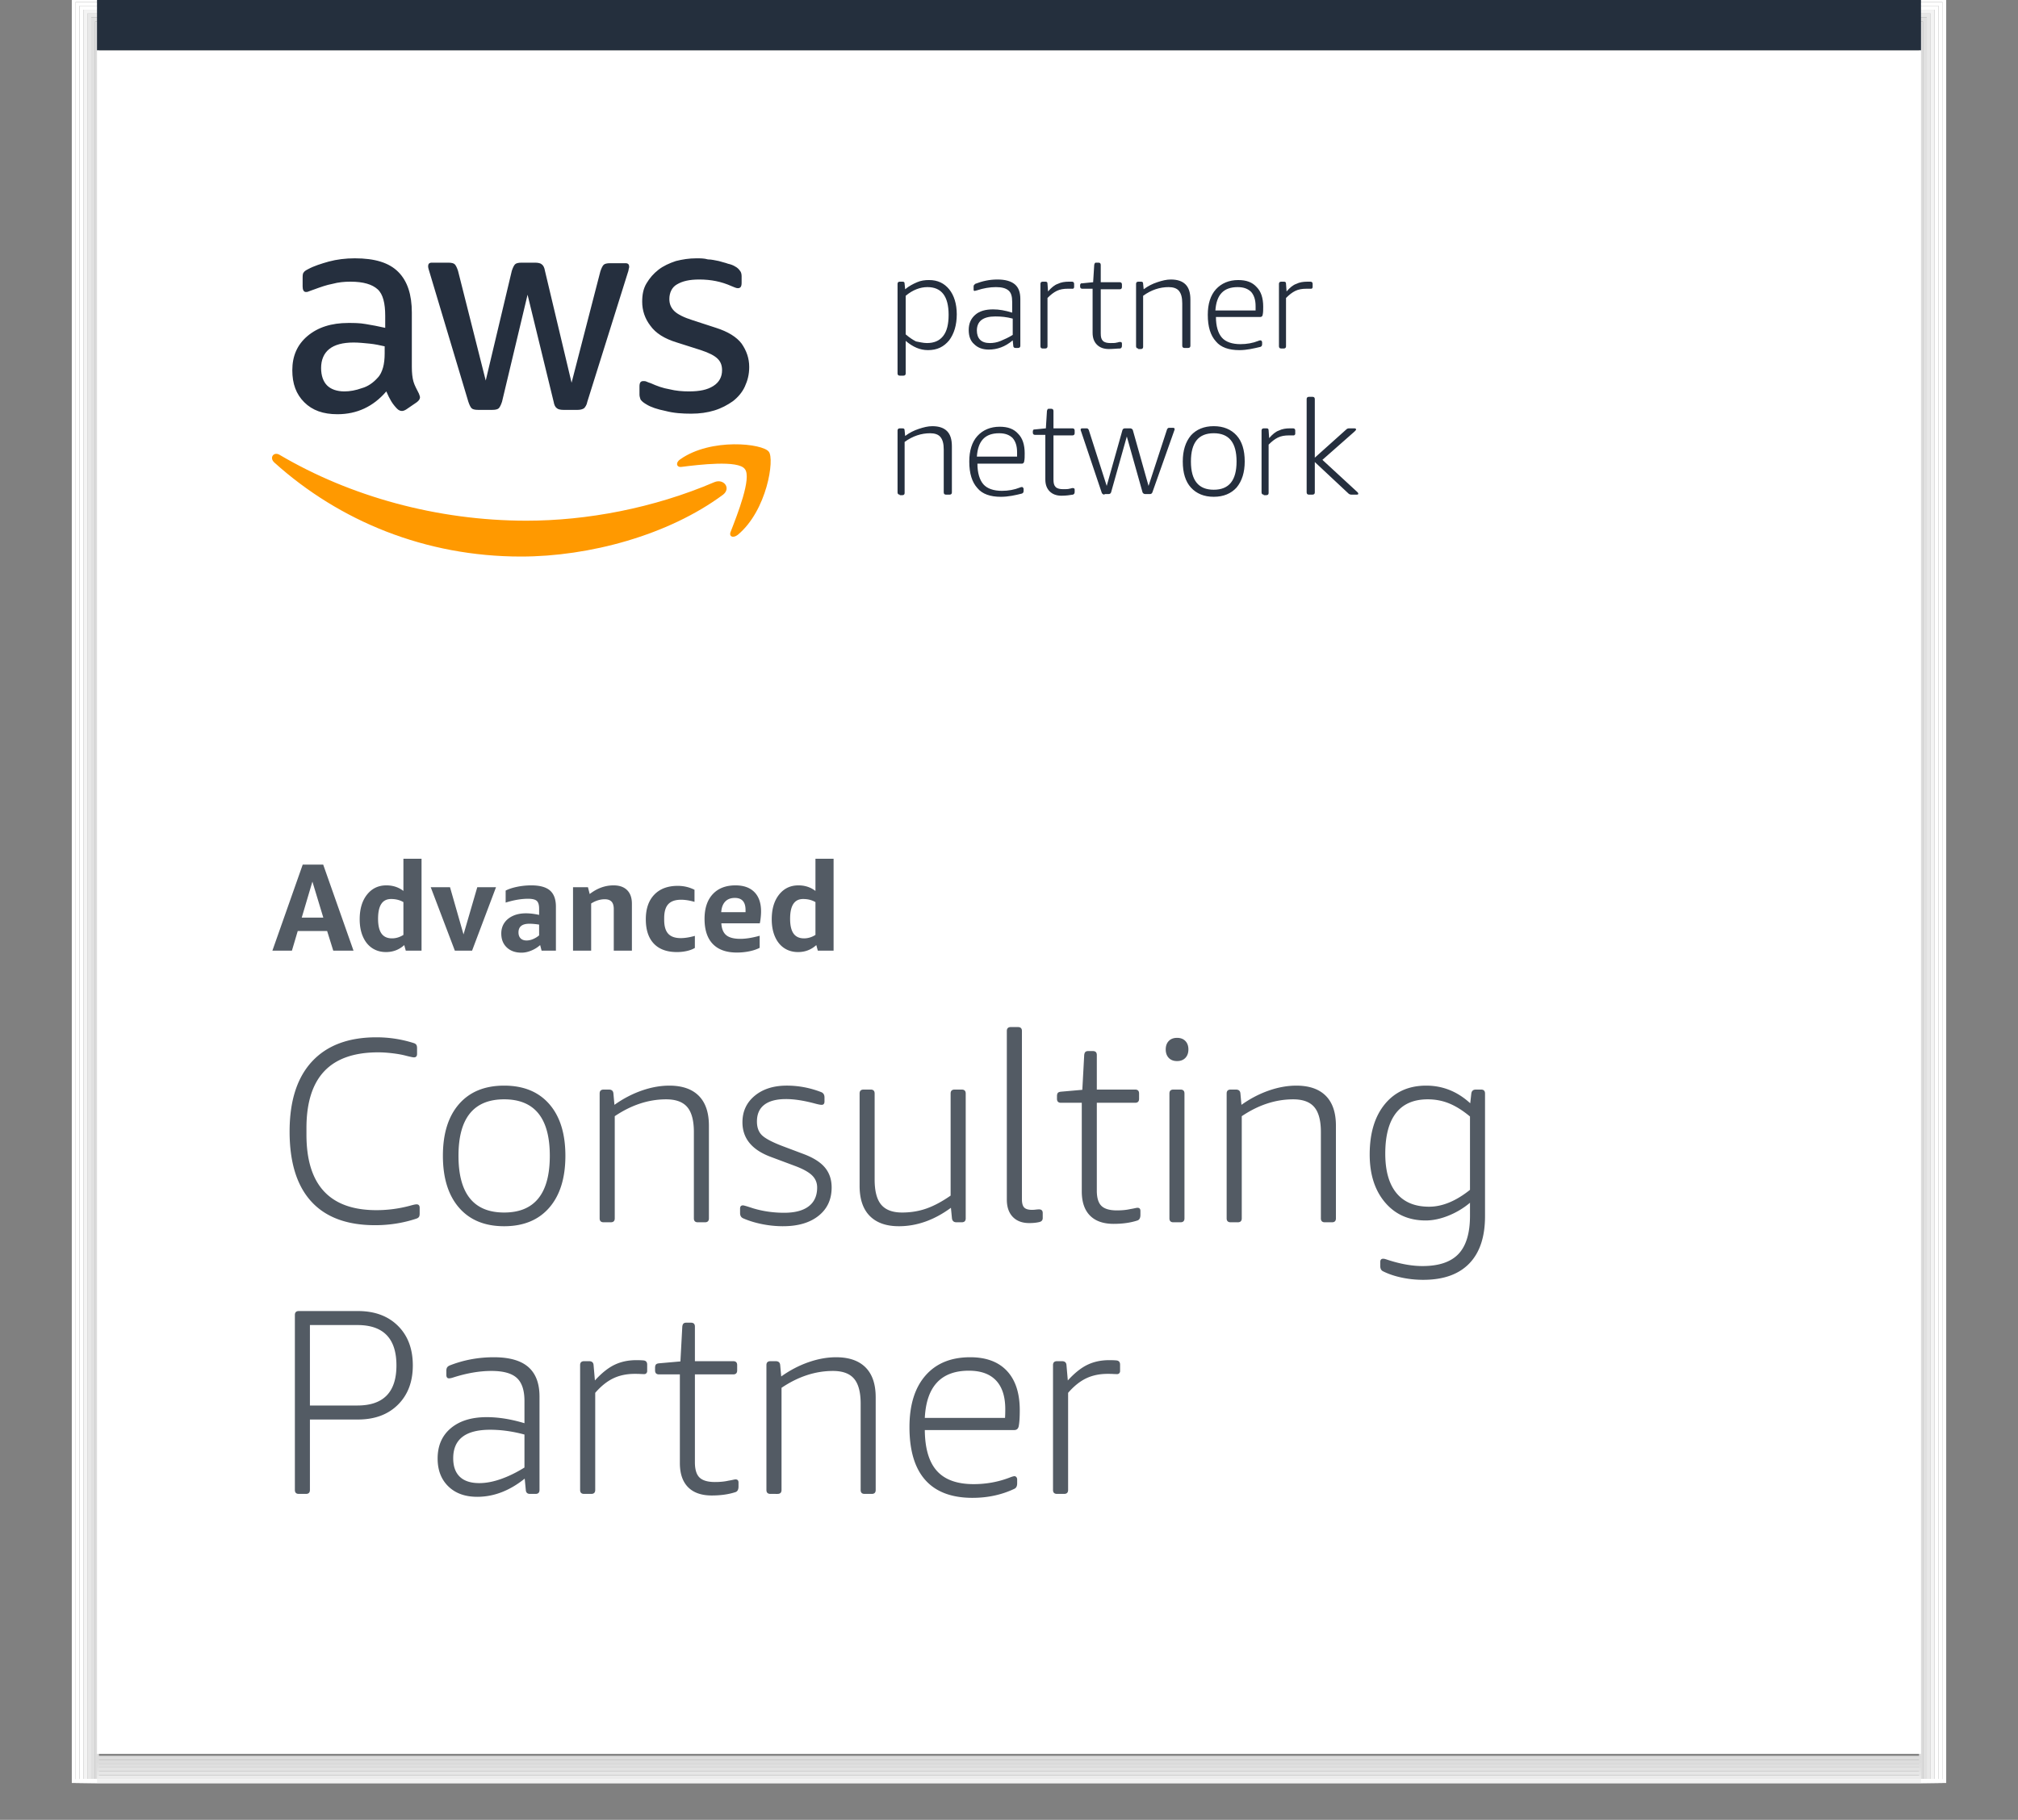 <svg height="586.25" viewBox="0 0 650 586.25" width="650" xmlns="http://www.w3.org/2000/svg"><rect x="0" y="0" width="650" height="586.25" fill="#808080" stroke="none"/><clipPath id="a"><path d="M700 2240h2800v2450H700z"/></clipPath><g fill="none" stroke-miterlimit="10" stroke-width="1.25"><path d="M31.25 573.75h587.5V7.5H31.25z" stroke="#dcdcdc"/><path d="M30 573.75h590V6.25H30z" stroke="#e0e0e0"/><path d="M28.75 573.75h592.5V5H28.75z" stroke="#e8e8e8"/><path d="M27.5 573.75h595v-570h-595z" stroke="#f4f4f4"/><g stroke="#fff"><path d="M26.25 573.75h597.5V2.5H26.25z"/><path d="M25 573.75h600V1.25H25z"/><path d="M23.75 573.75h602.5V0H23.75z"/></g><path d="M31.25 566.25h587.5" stroke="#dcdcdc"/><path d="M31.25 567.5h587.5" stroke="#ddd"/><path d="M31.25 568.75h587.5" stroke="#dfdfdf"/><path d="M31.25 570h587.5" stroke="#e2e2e2"/><path d="M31.25 571.25h587.5" stroke="#e6e6e6"/><path d="M31.25 572.5h587.5" stroke="#ebebeb"/><path d="M31.25 573.75h587.5" stroke="#f1f1f1"/></g><path d="M31.25 16.25h587.5V0H31.25z" fill="#242f3d"/><path d="M31.25 565h587.5V16.25H31.25z" fill="#fff"/><g clip-path="url(#a)" transform="matrix(.125 0 0 -.125 0 586.25)"><g fill="#252f3e"><path d="M1666 3647.7c11.2-7 28-12.6 49-16.8 21-5.6 43.4-7 65.8-7s42 2.8 60.2 8.4 33.6 14 47.6 23.8c12.6 9.8 23.8 22.4 30.8 37.8s11.2 30.8 11.2 50.4c0 22.4-7 42-19.6 60.2-12.6 16.8-35 30.8-65.8 40.6l-60.2 19.6c-22.4 7-39.2 15.4-47.6 23.8s-12.6 18.2-12.6 30.8c0 16.8 7 30.8 19.6 37.8 14 8.4 32.2 12.6 57.4 12.6 30.8 0 57.4-5.6 82.6-16.8 7-2.8 12.6-5.6 16.8-5.6 7 0 9.8 4.2 9.8 14v16.8c0 5.6-1.4 11.2-4.2 14-2.8 4.2-7 8.4-12.6 11.2-4.2 2.8-11.2 5.6-18.2 7-7 2.8-15.4 4.2-23.8 7-8.4 1.4-18.2 4.2-28 4.2-9.8 2.8-19.6 2.8-29.4 2.8-19.6 0-36.4-2.8-53.2-7-16.8-5.6-32.2-12.6-44.8-22.4s-22.4-21-30.8-35-11.2-29.4-11.2-47.6c0-22.4 7-43.4 21-61.6 14-19.6 36.4-33.6 68.6-43.4l61.6-19.6c21-7 35-14 43.4-22.4s11.2-18.2 11.2-29.4c0-16.8-7-30.8-22.4-40.6s-35-14-63-14c-16.8 0-33.6 1.4-50.4 5.6-16.8 2.8-32.2 8.4-47.6 15.4-4.2 1.4-8.4 2.8-11.2 4.2s-5.6 1.4-8.4 1.4c-7 0-9.8-4.2-9.8-14v-21c0-4.2 1.4-8.4 2.8-12.6 4.2-5.6 8.4-8.4 15.4-12.6m-723.801 207.2c-15.398 2.8-30.801 2.8-44.801 2.8-43.398 0-78.398-11.2-105-33.6-26.597-22.4-39.199-51.8-39.199-88.2 0-35 9.801-61.6 30.801-82.6s49-30.8 85.398-30.8c50.403 0 92.403 19.6 126 58.8 4.204-9.8 8.402-18.2 12.602-25.2s9.8-14 15.4-19.6c4.2-4.2 8.4-5.6 12.6-5.6 2.8 0 7 1.4 11.2 4.2l26.6 18.2c5.6 4.2 8.4 8.4 8.4 12.6 0 2.8-1.4 5.6-2.8 9.8-5.6 11.2-11.2 21-14 30.8s-4.2 22.4-4.2 37.8v140c0 46.2-11.2 81.2-35 105s-60.2 35-112.001 35c-23.801 0-46.199-2.8-67.199-8.4-19.602-5.6-37.801-11.2-53.199-19.6-5.602-2.8-9.801-5.6-11.199-8.4-2.801-2.8-2.801-8.4-2.801-15.4v-21c0-8.4 2.801-14 8.398-14 1.403 0 4.199 0 7 1.4s8.403 2.8 15.403 5.6c15.398 5.6 30.796 11.2 46.199 14 15.398 4.2 30.801 5.6 46.199 5.6 33.602 0 56-7 70-19.6s19.602-36.4 19.602-68.6v-30.8c-18.204 4.2-33.602 7-50.403 9.8zm49-75.6c0-14-1.398-26.6-4.199-36.4s-7-19.6-14-26.6c-11.199-12.6-25.199-22.4-40.602-26.6-15.398-5.6-30.796-8.4-44.796-8.4-19.602 0-35 5.6-44.801 15.4s-15.403 25.2-15.403 44.8c0 21 7 37.8 21 49s35 16.8 63 16.8c12.602 0 26.602-1.4 40.602-2.8s26.602-4.2 39.199-7zm215.601-124.6c2.8-8.4 5.6-14 8.4-16.8s8.4-4.2 16.8-4.2h36.4c8.4 0 14 1.4 16.8 4.2s5.6 8.4 8.4 16.8l65.8 275.8 67.2-275.8c1.4-8.4 4.2-14 8.4-16.8 2.8-2.8 9.8-4.2 16.8-4.2h36.4c7 0 12.6 1.4 16.8 4.2 2.8 2.8 7 8.4 8.4 16.8l103.6 330.4c1.4 4.2 2.8 8.4 2.8 9.8 0 2.8 1.4 4.2 1.4 7 0 7-2.8 9.8-9.8 9.8h-39.2c-8.4 0-14-1.4-16.8-4.2s-5.6-8.4-8.4-16.8l-74.2-287-68.6 288.4c-1.4 8.4-4.2 14-8.4 16.8-2.8 2.8-9.8 4.2-16.8 4.2h-35c-8.4 0-14-1.4-16.8-4.2s-5.6-8.4-8.4-16.8l-67.2-282.8-71.4 282.8c-2.8 8.4-5.6 14-8.4 16.8s-8.4 4.2-16.8 4.2h-42c-7 0-9.8-2.8-9.8-9.8 0-2.8 1.4-8.4 4.2-16.8z"/></g><path d="M1841 3447.5c-156.8-67.2-329-99.4-484.4-99.4-231 0-454.998 63-635.6 169.4-15.398 9.8-28-7-14-19.6 168-151.2 389.2-242.2 635.6-242.2 175 0 379.4 54.6 520.8 159.6 21 16.8 1.4 42-22.4 32.2" fill="#f90"/><path d="M1752.8 3506.3c-12.6-8.4-9.8-21 2.8-19.6 44.8 5.6 147 18.2 163.8-5.6 18.2-22.4-19.6-117.6-36.4-161-5.6-12.6 5.6-18.2 18.2-8.4 75.6 63 95.2 196 79.8 214.2-15.4 21-148.4 36.4-228.2-19.6" fill="#f90"/><g fill="#252f3e"><path d="M2318.4 3721.9c-2.8 0-5.6 1.4-5.6 5.6v231c0 2.8 1.4 5.6 5.6 5.6h7c4.2 0 5.6-1.4 5.6-5.6l1.4-14c9.8 8.4 21 14 30.8 18.2s19.6 5.6 30.8 5.6c22.4 0 39.2-8.4 51.8-23.8s19.6-37.8 19.6-64.4c0-28-7-50.4-19.6-67.2-14-16.8-30.8-25.2-54.6-25.2-21 0-39.2 8.4-57.4 23.8v-84c0-2.8-1.4-5.6-5.6-5.6zm70 84c18.2 0 32.2 5.6 42 18.2s14 30.8 14 54.6c0 47.6-18.2 71.4-54.6 71.4-18.2 0-37.8-7-56-22.4v-99.4c9.8-8.4 18.2-14 26.6-18.2 8.4-1.4 18.2-4.2 28-4.2m159.6-16.8c-15.4 0-28 4.2-37.8 14-9.8 8.4-14 21-14 36.4 0 16.8 5.6 29.4 16.8 39.2s26.6 14 46.2 14c15.4 0 30.8-2.8 49-8.4v28c0 14-2.8 23.8-9.8 29.4s-16.8 8.4-32.2 8.4-32.2-2.8-49-8.4c-1.4 0-4.2-1.4-5.6-1.4-2.8 0-2.8 1.4-2.8 4.2v7c0 1.4 0 2.8 1.4 4.2l2.8 2.8c18.2 7 36.4 11.2 57.4 11.2 19.6 0 35-4.2 44.8-12.6s14-21 14-37.8v-120.4c0-2.8-1.4-5.6-5.6-5.6h-7c-2.8 0-5.6 1.4-5.6 5.6l-1.4 14c-19.6-16.8-40.6-23.8-61.6-23.8zm2.8 16.8c8.4 0 18.2 1.4 28 5.6s19.6 8.4 30.8 15.4v42c-15.4 4.2-29.4 5.6-44.8 5.6-32.2 0-47.6-12.6-47.6-36.4 0-9.8 2.8-18.2 8.4-23.8s14-8.4 25.2-8.4m135.8-14c-2.8 0-5.6 1.4-5.6 5.6v161c0 2.8 1.4 5.6 5.6 5.6h7c4.2 0 5.6-1.4 5.6-5.6l1.4-19.6c8.4 9.8 16.8 16.8 25.2 19.6 8.4 4.2 18.2 5.6 28 5.6h8.4c2.8 0 5.6-1.4 5.6-5.6v-8.4c0-1.4 0-1.4-1.4-2.8 0-1.4-1.4-1.4-2.8-1.4H2751c-9.8 0-19.6-1.4-28-5.6s-15.4-9.8-23.8-18.2v-124.6c0-2.8-1.4-5.6-5.6-5.6zm170.8-1.4c-14 0-23.8 4.2-30.8 11.2s-11.2 16.8-11.2 30.8v113.4h-26.6c-2.8 0-5.6 1.4-5.6 5.6v2.8c0 1.4 0 2.8 1.4 4.2 0 1.4 1.4 1.4 4.2 1.4l28 2.8 2.8 44.8c0 1.4 1.4 2.8 1.4 4.2 1.4 1.4 1.4 1.4 4.2 1.4h5.6c2.8 0 5.6-1.4 5.6-5.6v-44.8h49c2.8 0 5.6-1.4 5.6-5.6v-7c0-2.8-1.4-5.6-5.6-5.6h-49v-113.4c0-9.8 1.4-15.4 5.6-19.6s11.2-5.6 19.6-5.6c7 0 12.6 0 16.8 1.4 2.8 0 4.2 1.4 5.6 1.4h2.8c2.8 0 4.2-1.4 4.2-4.2v-5.6c0-4.2-1.4-5.6-4.2-7-8.4 0-18.2-1.4-29.4-1.4m75.6 1.4c-2.8 0-5.6 1.4-5.6 5.6v161c0 2.8 1.4 5.6 5.6 5.6h7c4.2 0 5.6-1.4 5.6-5.6l1.4-14c11.2 8.4 22.4 14 35 18.2s23.8 7 35 7c16.8 0 29.4-4.2 37.8-12.6s12.6-21 12.6-39.2v-119c0-2.8-1.4-5.6-5.6-5.6h-9.8c-2.8 0-5.6 1.4-5.6 5.6v109.2c0 15.4-2.8 25.2-8.4 32.2s-15.4 9.8-26.6 9.8c-22.4 0-44.8-7-65.8-22.4v-131.6c0-2.8-1.4-5.6-5.6-5.6h-7m260.4-2.8c-26.6 0-47.6 7-60.2 22.4-14 15.4-21 37.8-21 68.6 0 28 7 50.4 21 65.8s33.6 23.8 57.4 23.8c21 0 36.4-5.6 47.6-18.2 11.2-11.2 16.8-28 16.8-50.4 0-8.4 0-15.4-1.4-21 0-2.8-2.8-5.6-5.6-5.6h-114.8c0-23.8 5.6-42 15.4-53.2s26.6-16.8 47.6-16.8c16.8 0 32.2 2.8 46.2 8.4 2.8 1.4 5.6 1.4 5.6 1.4 1.4 0 1.4 0 2.8-1.4 0-1.4 1.4-1.4 1.4-2.8v-5.6c0-4.2-1.4-5.6-4.2-7-18.2-4.2-35-8.4-54.6-8.4zm42 102.2v11.2c0 16.8-4.2 28-11.2 36.4-8.4 8.4-19.6 12.6-35 12.6-36.4 0-54.6-19.6-57.4-60.2zm65.8-98c-2.8 0-5.6 1.4-5.6 5.6v161c0 2.8 1.4 5.6 5.6 5.6h7c4.2 0 5.6-1.4 5.6-5.6l1.4-19.6c8.4 9.8 16.8 16.8 25.2 19.6 8.4 4.2 18.2 5.6 28 5.6h8.4c2.8 0 5.6-1.4 5.6-5.6v-8.4c0-1.4 0-1.4-1.4-2.8 0-1.4-1.4-1.4-2.8-1.4h-12.6c-9.8 0-19.6-1.4-28-5.6s-15.4-9.8-23.8-18.2v-124.6c0-2.8-1.4-5.6-5.6-5.6zm-982.8-376.6c-2.8 0-5.6 1.4-5.6 5.6v159.6c0 2.8 1.4 5.6 5.6 5.6h7c4.2 0 5.6-1.4 5.6-5.6l1.4-14c11.2 8.4 22.4 14 35 18.2s23.8 7 35 7c16.8 0 29.4-4.2 37.8-12.6s12.6-21 12.6-39.2v-119c0-2.8-1.4-5.6-5.6-5.6h-9.8c-2.8 0-5.6 1.4-5.6 5.6v110.6c0 15.4-2.8 25.2-8.4 32.2s-15.4 9.8-26.6 9.8c-22.4 0-44.8-7-65.8-22.4v-131.6c0-2.8-1.4-5.6-5.6-5.6h-7m260.4-4.2c-26.6 0-47.6 7-60.2 22.4-14 15.4-21 37.8-21 68.6 0 28 7 50.4 21 65.8s33.6 23.8 57.4 23.8c21 0 36.4-5.6 47.6-18.2 11.2-11.2 16.8-28 16.8-50.4 0-8.4 0-15.4-1.4-21 0-2.8-2.8-5.6-5.6-5.6h-114.8c0-23.8 5.6-42 15.4-53.2s26.6-16.8 47.6-16.8c16.8 0 32.2 2.8 46.2 8.4 2.8 1.4 5.6 1.4 5.6 1.4 1.4 0 1.4 0 2.8-1.4 0-1.4 1.4-1.4 1.4-2.8v-5.6c0-4.2-1.4-5.6-4.2-7-16.8-4.2-35-8.4-54.6-8.4zm42 103.6v11.2c0 16.8-4.2 28-11.2 36.4-8.4 8.4-19.6 12.6-35 12.6-36.4 0-54.6-19.6-57.4-60.2zm114.8-100.8c-14 0-23.8 4.2-30.8 11.2s-11.2 16.8-11.2 30.8v114.8H2667c-2.8 0-5.6 1.4-5.6 5.6v2.8c0 1.4 0 2.8 1.4 4.2 0 1.4 1.4 1.4 4.2 1.4l28 2.8 2.8 44.8c0 1.4 1.4 2.8 1.4 4.2 1.4 1.4 1.4 1.4 4.2 1.4h5.6c2.8 0 5.6-1.4 5.6-5.6v-44.8h49c2.8 0 5.6-1.4 5.6-5.6v-7c0-2.8-1.4-5.6-5.6-5.6h-49v-113.4c0-9.8 1.4-15.4 5.6-19.6s11.2-5.6 19.6-5.6c7 0 12.6 0 16.8 1.4 2.8 0 4.2 1.4 5.6 1.4h2.8c2.8 0 4.2-1.4 4.2-4.2v-5.6c0-4.2-1.4-5.6-4.2-7-8.4-1.4-18.2-2.8-29.4-2.8m110.6 2.8c-2.8 0-5.6 1.4-7 4.2l-53.2 158.2c-1.4 2.8-1.4 4.2-1.4 5.6s1.4 2.8 4.2 2.8h11.2c2.8 0 4.2-1.4 5.6-4.2l46.2-144.2 40.6 144.2c1.4 2.8 2.8 4.2 7 4.2h12.6c2.8 0 5.6-1.4 7-4.2l40.6-144.2 47.6 145.6c1.4 2.8 2.8 4.2 5.6 4.2h9.8c2.8 0 4.2-1.4 4.2-2.8s0-2.8-1.4-5.6l-56-158.2c-1.4-2.8-2.8-4.2-7-4.2h-11.2c-2.8 0-5.6 1.4-7 4.2l-40.6 144.2-40.6-144.2c-1.4-2.8-2.8-4.2-7-4.2h-9.8m281.4-7c-25.2 0-44.8 8.4-58.8 23.8s-21 37.8-21 67.2c0 28 7 50.4 21 67.2 14 15.4 33.6 23.8 58.8 23.8s44.8-8.4 58.8-23.8 21-37.8 21-67.2c0-28-7-50.4-21-67.2-14-15.4-33.6-23.8-58.8-23.8zm0 18.2c39.2 0 58.8 23.8 58.8 72.8s-19.6 72.8-58.8 72.8-58.8-23.8-58.8-72.8 19.6-72.8 58.8-72.8m128.8-12.6c-2.8 0-5.6 1.4-5.6 5.6v159.6c0 2.8 1.4 5.6 5.6 5.6h7c4.2 0 5.6-1.4 5.6-5.6l1.4-19.6c8.4 9.8 16.8 16.8 25.2 19.6 8.4 4.2 18.2 5.6 28 5.6h8.4c2.8 0 5.6-1.4 5.6-5.6v-8.4c0-1.4 0-1.4-1.4-2.8s-1.4-1.4-2.8-1.4h-12.6c-9.8 0-19.6-1.4-28-5.6s-15.4-9.8-23.8-18.2v-124.6c0-2.8-1.4-5.6-5.6-5.6h-7m116.2 1.4c-2.8 0-5.6 1.4-5.6 5.6v240.8c0 2.8 1.4 5.6 5.6 5.6h9.8c2.8 0 5.6-1.4 5.6-5.6v-151.2l81.2 72.8c2.8 2.8 5.6 2.8 8.4 2.8h12.6c2.8 0 4.2-1.4 4.2-2.8s-1.4-2.8-4.2-5.6l-82.6-72.8 89.6-82.6c1.4-1.4 2.8-2.8 2.8-4.2 0-2.8-1.4-2.8-4.2-2.8h-14c-2.8 0-5.6 1.4-7 2.8l-86.8 81.2v-78.4c0-2.8-1.4-5.6-5.6-5.6z"/></g></g><g fill="#535b64"><path d="M107.344 306.25l-1.973-6.329H95.9l-1.875 6.329h-6.29l9.766-27.715h6.602l9.765 27.715zm-10.156-10.645h6.953l-3.516-11.601zM130.7 306.25l-.487-1.798c-1.654 1.5-3.614 2.247-5.88 2.247-1.68 0-3.157-.42-4.433-1.259-1.276-.84-2.27-2.061-2.979-3.663s-1.064-3.482-1.064-5.645c0-3.306.788-5.953 2.363-7.938 1.576-1.987 3.653-2.979 6.23-2.979 2.11 0 3.94.599 5.489 1.796V276.64h5.84v29.61zm-4.433-3.965c1.276 0 2.5-.371 3.672-1.114v-10.566c-1.146-.664-2.467-.996-3.965-.996-1.406 0-2.457.527-3.154 1.582-.697 1.055-1.045 2.65-1.045 4.785s.368 3.722 1.103 4.757 1.866 1.552 3.389 1.552zm20.242 3.965l-7.774-20.449h6.212l4.355 15.214 4.433-15.214h6.035l-7.715 20.449zm27.941 0l-.468-1.798a9.918 9.918 0 0 1-2.872 1.778c-1.08.444-2.121.665-3.125.665-1.978 0-3.56-.56-4.745-1.68s-1.777-2.618-1.777-4.492c0-1.277.319-2.4.956-3.37.639-.97 1.556-1.734 2.754-2.294 1.199-.56 2.611-.84 4.239-.84 1.288 0 2.702.17 4.238.507v-1.992c0-1.224-.251-2.064-.752-2.519-.501-.456-1.435-.684-2.803-.684-2.187 0-4.596.41-7.226 1.23v-3.866c.976-.509 2.214-.915 3.71-1.221a22.669 22.669 0 0 1 4.551-.459c2.748 0 4.757.553 6.025 1.66 1.27 1.108 1.905 2.845 1.905 5.215v14.16zm-4.823-3.281c.663 0 1.347-.146 2.05-.44a7.722 7.722 0 0 0 1.973-1.201v-3.477c-1.172-.181-2.22-.274-3.145-.274-2.33 0-3.496.932-3.496 2.794 0 .82.229 1.459.684 1.914.456.456 1.101.684 1.934.684zm28.07 3.281v-13.399c0-1.094-.24-1.894-.723-2.402-.481-.508-1.21-.761-2.187-.761-1.47 0-2.93.455-4.375 1.367v15.195h-5.84v-20.449h4.805l.566 2.206c2.396-1.86 4.955-2.792 7.676-2.792 1.889 0 3.346.511 4.375 1.532 1.029 1.023 1.543 2.485 1.543 4.385v15.118zm26.12-.879c-.715.43-1.582.759-2.597.986-1.016.228-2.07.342-3.163.342-3.257 0-5.743-.908-7.462-2.724s-2.578-4.43-2.578-7.843c0-3.385.908-6.025 2.725-7.92 1.816-1.893 4.332-2.84 7.548-2.84 1.954 0 3.757.423 5.41 1.268v3.888c-1.575-.457-3.013-.684-4.316-.684-1.875 0-3.251.475-4.13 1.426-.88.95-1.319 2.447-1.319 4.491v.566c0 2.032.433 3.52 1.299 4.464.865.944 2.21 1.416 4.033 1.416 1.302 0 2.82-.24 4.55-.723zm8.53-7.93c.105 1.771.635 3.048 1.592 3.829s2.464 1.171 4.521 1.171c1.784 0 3.862-.332 6.232-.996v3.888c-.925.48-2.035.854-3.332 1.122-1.295.268-2.632.4-4.012.4-3.399 0-5.984-.921-7.755-2.764-1.77-1.841-2.656-4.534-2.656-8.076 0-3.411.88-6.064 2.637-7.959 1.758-1.894 4.199-2.841 7.324-2.841 2.644 0 4.677.726 6.104 2.177s2.138 3.525 2.138 6.222c0 .585-.039 1.252-.117 2.001-.078.749-.175 1.357-.293 1.826zm4.356-8.184c-1.315 0-2.35.392-3.105 1.173s-1.185 1.92-1.29 3.417h7.832v-.683c0-2.604-1.146-3.906-3.437-3.906zm26.719 16.993l-.49-1.798c-1.653 1.5-3.613 2.247-5.878 2.247-1.68 0-3.158-.42-4.434-1.259-1.276-.84-2.269-2.061-2.979-3.663s-1.063-3.482-1.063-5.645c0-3.306.787-5.953 2.362-7.938 1.577-1.987 3.653-2.979 6.232-2.979 2.108 0 3.938.599 5.487 1.796V276.64h5.84v29.61zm-4.434-3.965c1.275 0 2.5-.371 3.671-1.114v-10.566c-1.146-.664-2.467-.996-3.965-.996-1.406 0-2.457.527-3.154 1.582-.697 1.055-1.045 2.65-1.045 4.785s.368 3.722 1.104 4.757c.735 1.035 1.865 1.552 3.389 1.552M120.82 394.687c-9.062 0-15.918-2.548-20.566-7.646-4.648-5.097-6.973-12.607-6.973-22.53 0-9.856 2.409-17.379 7.227-22.567 4.818-5.189 11.732-7.784 20.742-7.784 4.128 0 8.151.625 12.07 1.875.339.117.593.29.763.517.168.23.253.597.253 1.104v1.855c0 .743-.339 1.114-1.016 1.114-.286 0-1.106-.17-2.46-.507-1.25-.34-2.725-.61-4.425-.812-1.699-.201-3.232-.302-4.599-.302-7.76 0-13.555 2.027-17.383 6.084s-5.742 10.16-5.742 18.31v2.13c0 16.21 7.513 24.316 22.539 24.316 3.685 0 7.311-.483 10.879-1.445 1.016-.288 1.692-.43 2.031-.43.677 0 1.016.371 1.016 1.114v1.855c0 .52-.085.892-.253 1.113-.17.222-.424.39-.763.508-4.245 1.419-8.691 2.129-13.34 2.129zm41.566.333c-6.237 0-11.085-1.996-14.541-5.986-3.457-3.991-5.186-9.561-5.186-16.71 0-7.135 1.729-12.685 5.186-16.65 3.456-3.965 8.304-5.948 14.541-5.948s11.084 1.983 14.54 5.948c3.458 3.965 5.187 9.515 5.187 16.65 0 7.149-1.73 12.719-5.187 16.71-3.456 3.99-8.303 5.986-14.54 5.986zm0-4.415c9.804 0 14.707-6.094 14.707-18.281 0-12.123-4.903-18.184-14.707-18.184-9.805 0-14.707 6.061-14.707 18.184 0 12.187 4.902 18.281 14.707 18.281zm32.049 3.145c-.859 0-1.289-.424-1.289-1.27v-40.215c0-.845.43-1.269 1.289-1.269h1.699c.899 0 1.381.424 1.446 1.269l.331 3.652c2.774-1.978 5.691-3.505 8.75-4.58 3.06-1.073 6.035-1.61 8.926-1.61 4.14 0 7.302 1.09 9.483 3.27 2.181 2.182 3.271 5.395 3.271 9.64v29.843c0 .846-.422 1.27-1.27 1.27h-2.304c-.846 0-1.27-.424-1.27-1.27v-27.793c0-3.685-.706-6.363-2.118-8.037-1.413-1.673-3.683-2.51-6.808-2.51-5.664 0-11.184 1.811-16.562 5.43v32.91c0 .846-.429 1.27-1.289 1.27zm57.792 1.27c-2.266 0-4.518-.225-6.758-.674-2.239-.45-4.264-1.071-6.074-1.866-.677-.286-1.015-.853-1.015-1.699v-1.445c0-.69.313-1.035.938-1.035.103 0 .37.058.8.175s1.237.371 2.422.763c3.176.962 6.523 1.445 10.039 1.445 3.45 0 6.084-.694 7.9-2.08 1.816-1.388 2.725-3.409 2.725-6.065 0-1.537-.554-2.842-1.66-3.917-1.108-1.073-2.963-2.092-5.566-3.056l-7.735-2.89c-6.068-2.266-9.102-5.977-9.102-11.134 0-3.515 1.319-6.363 3.955-8.545 2.637-2.18 6.078-3.27 10.323-3.27 3.802 0 7.512.703 11.132 2.11.678.285 1.017.858 1.017 1.718v1.269c0 .73-.307 1.093-.92 1.093-.403 0-1.112-.136-2.128-.41-3.567-.962-6.686-1.445-9.355-1.445-3.06 0-5.385.61-6.972 1.827-1.59 1.217-2.384 3.017-2.384 5.4 0 1.927.554 3.415 1.66 4.463 1.107 1.048 3.275 2.19 6.505 3.428l6.796 2.559c3.178 1.185 5.489 2.642 6.934 4.375 1.445 1.731 2.167 3.872 2.167 6.425 0 3.841-1.402 6.881-4.208 9.121s-6.618 3.36-11.435 3.36zm37.31 0c-4.077 0-7.206-1.104-9.386-3.311-2.181-2.207-3.271-5.439-3.271-9.698v-29.746c0-.845.422-1.269 1.269-1.269h2.305c.846 0 1.27.424 1.27 1.269v27.715c0 3.737.709 6.442 2.129 8.116 1.418 1.673 3.658 2.509 6.718 2.509 2.773 0 5.378-.426 7.813-1.279 2.434-.852 5.039-2.242 7.812-4.17v-32.891c0-.845.429-1.269 1.289-1.269h2.285c.86 0 1.289.424 1.289 1.269v40.215c0 .846-.429 1.27-1.289 1.27h-1.699c-.847 0-1.329-.424-1.446-1.27l-.331-3.398c-5.391 3.958-10.976 5.938-16.758 5.938zm41.99-1.016c-2.265 0-4.036-.664-5.312-1.993-1.275-1.327-1.914-3.184-1.914-5.566v-54.316c0-.847.43-1.27 1.289-1.27h2.285c.86 0 1.29.423 1.29 1.27v54.218c0 1.25.241 2.13.723 2.637.48.508 1.34.762 2.577.762a9.61 9.61 0 0 0 1.153-.079c.43-.05.78-.077 1.055-.077.793 0 1.19.396 1.19 1.191v1.601c0 .69-.363 1.12-1.093 1.29-.911.22-1.992.332-3.242.332zm27.208.253c-3.346 0-5.899-.89-7.656-2.675s-2.637-4.375-2.637-7.773v-28.555h-6.7c-.858 0-1.288-.43-1.288-1.289v-.84c0-.455.085-.798.253-1.025.17-.229.515-.368 1.035-.42l6.875-.606.607-11.21c.051-.456.175-.781.37-.978.196-.195.495-.292.899-.292h1.523c.846 0 1.27.423 1.27 1.27v11.132h12.344c.846 0 1.269.424 1.269 1.269v1.7c0 .859-.423 1.289-1.269 1.289h-12.344v28.301c0 2.317.498 3.959 1.494 4.921.996.964 2.652 1.445 4.97 1.445 1.641 0 3.086-.142 4.336-.429a26.01 26.01 0 0 0 1.494-.283c.371-.084.642-.127.811-.127.625 0 .938.338.938 1.015v1.27c0 .963-.313 1.563-.938 1.797-2.214.728-4.766 1.093-7.656 1.093zm19.207-.507c-.846 0-1.27-.424-1.27-1.27v-40.215c0-.845.424-1.269 1.27-1.269h2.305c.847 0 1.27.424 1.27 1.269v40.215c0 .846-.423 1.27-1.27 1.27zm1.192-51.934c-1.133 0-2.024-.341-2.677-1.025-.65-.684-.976-1.592-.976-2.725s.326-2.037.976-2.715c.653-.677 1.544-1.015 2.677-1.015s2.025.338 2.676 1.015.976 1.583.976 2.715-.325 2.041-.976 2.725-1.544 1.025-2.676 1.025zm17.261 51.934c-.859 0-1.289-.424-1.289-1.27v-40.215c0-.845.43-1.269 1.289-1.269h1.7c.899 0 1.38.424 1.445 1.269l.332 3.652c2.773-1.978 5.69-3.505 8.75-4.58 3.06-1.073 6.035-1.61 8.925-1.61 4.142 0 7.302 1.09 9.483 3.27 2.181 2.182 3.271 5.395 3.271 9.64v29.843c0 .846-.422 1.27-1.269 1.27h-2.305c-.846 0-1.27-.424-1.27-1.27v-27.793c0-3.685-.706-6.363-2.118-8.037-1.413-1.673-3.681-2.51-6.806-2.51-5.664 0-11.185 1.811-16.563 5.43v32.91c0 .846-.43 1.27-1.289 1.27zm62.05 18.535c-2.382 0-4.706-.24-6.973-.723-2.265-.482-4.25-1.152-5.956-2.01-.625-.275-.937-.867-.937-1.778v-1.191c0-.73.312-1.094.937-1.094.169 0 .354.025.556.077.202.053.557.163 1.064.333 4.024 1.302 7.709 1.952 11.055 1.952 5.26 0 9.124-1.302 11.593-3.906 2.466-2.604 3.701-6.713 3.701-12.324v-4.16a25.624 25.624 0 0 1-6.974 4.17c-2.551 1.021-4.986 1.533-7.304 1.533-5.443 0-9.808-1.943-13.096-5.83-3.287-3.887-4.931-9.027-4.931-15.42 0-6.862 1.63-12.275 4.893-16.24 3.26-3.965 7.697-5.948 13.31-5.948 5.325 0 10.052 1.895 14.18 5.684l.35-3.145c.118-.845.6-1.269 1.447-1.269h1.699c.846 0 1.27.424 1.27 1.269v39.531c0 6.68-1.7 11.765-5.099 15.255-3.397 3.489-8.326 5.234-14.785 5.234zm1.875-23.555c4.245 0 8.634-1.81 13.165-5.429v-23.633c-2.319-1.927-4.555-3.33-6.71-4.21s-4.45-1.318-6.884-1.318c-4.531 0-7.947 1.475-10.245 4.425-2.297 2.949-3.447 7.308-3.447 13.075 0 5.561 1.205 9.799 3.614 12.715 2.408 2.917 5.91 4.375 10.507 4.375M96.25 481.25c-.846 0-1.27-.423-1.27-1.27v-56.366c0-.847.424-1.27 1.27-1.27h19.043c5.39 0 9.684 1.585 12.88 4.756 3.197 3.17 4.796 7.425 4.796 12.764 0 5.26-1.599 9.479-4.795 12.656-3.197 3.176-7.49 4.765-12.881 4.765H99.824v22.695c0 .847-.423 1.27-1.27 1.27zm18.867-28.476c8.385 0 12.578-4.304 12.578-12.91 0-8.673-4.192-13.009-12.578-13.009H99.824v25.919zm38.598 29.413c-3.906 0-7.009-1.12-9.306-3.359-2.299-2.24-3.448-5.228-3.448-8.965 0-4.14 1.416-7.399 4.249-9.776 2.831-2.376 6.689-3.563 11.571-3.563 3.79 0 7.839.65 12.149 1.952v-7.149c0-3.45-.82-5.927-2.461-7.43-1.64-1.505-4.361-2.257-8.164-2.257-3.854 0-7.987.71-12.402 2.13-.522.169-.95.254-1.29.254-.56 0-.84-.372-.84-1.114v-1.348c0-.455.086-.81.255-1.065.168-.253.45-.465.84-.633 4.478-1.759 9.212-2.638 14.2-2.638 4.986 0 8.683 1.049 11.093 3.145 2.408 2.096 3.613 5.268 3.613 9.511v30.098c0 .847-.424 1.27-1.269 1.27h-1.798c-.846 0-1.296-.423-1.347-1.27l-.351-3.652c-4.87 3.906-9.969 5.86-15.294 5.86zm.684-4.414c2.149 0 4.47-.439 6.962-1.318 2.494-.879 5.017-2.113 7.569-3.701v-10.625c-3.803-1.029-7.487-1.543-11.055-1.543-7.929 0-11.894 3.06-11.894 9.18 0 2.617.709 4.606 2.129 5.966 1.419 1.361 3.515 2.041 6.289 2.041zm33.746 3.477c-.859 0-1.289-.423-1.289-1.27v-40.215c0-.845.43-1.269 1.289-1.269h1.603c.91 0 1.392.424 1.445 1.269l.43 4.942c2.16-2.383 4.273-4.068 6.337-5.058s4.397-1.485 7.003-1.485c.91 0 1.652.026 2.226.078.846.053 1.269.508 1.269 1.367v2.11a.97.97 0 0 1-.254.645c-.169.195-.398.292-.684.292-.455 0-.881-.014-1.279-.039-.397-.026-.994-.04-1.787-.04-2.604 0-4.911.483-6.924 1.447-2.011.962-3.949 2.518-5.81 4.667v31.29c0 .846-.43 1.269-1.289 1.269zm41.135.508c-3.346 0-5.899-.892-7.656-2.676-1.758-1.784-2.638-4.375-2.638-7.773v-28.555h-6.698c-.86 0-1.29-.43-1.29-1.289v-.84c0-.455.085-.797.255-1.025.17-.229.513-.367 1.035-.42l6.875-.606.605-11.21c.052-.456.176-.781.37-.978.197-.195.496-.292.9-.292h1.523c.847 0 1.269.424 1.269 1.27v11.132h12.344c.846 0 1.27.424 1.27 1.269v1.7c0 .859-.424 1.289-1.27 1.289H223.83v28.3c0 2.319.499 3.96 1.495 4.923.996.963 2.653 1.445 4.97 1.445 1.641 0 3.086-.143 4.336-.43a26.776 26.776 0 0 0 1.494-.283c.371-.085.641-.127.811-.127.625 0 .938.338.938 1.016v1.27c0 .963-.313 1.562-.938 1.796-2.213.73-4.766 1.094-7.656 1.094zm18.875-.508c-.859 0-1.289-.423-1.289-1.27v-40.215c0-.845.43-1.269 1.289-1.269h1.7c.897 0 1.38.424 1.445 1.269l.331 3.652c2.774-1.978 5.69-3.505 8.75-4.58 3.062-1.073 6.037-1.61 8.927-1.61 4.14 0 7.3 1.09 9.482 3.27 2.181 2.182 3.271 5.395 3.271 9.64v29.843c0 .847-.422 1.27-1.268 1.27h-2.305c-.847 0-1.27-.423-1.27-1.27v-27.793c0-3.685-.707-6.363-2.12-8.037-1.412-1.673-3.68-2.51-6.805-2.51-5.665 0-11.185 1.811-16.563 5.43v32.91c0 .847-.43 1.27-1.29 1.27zm65.097 1.27c-6.732 0-11.8-1.911-15.205-5.733-3.406-3.822-5.107-9.502-5.107-17.04 0-7.136 1.715-12.673 5.146-16.612 3.43-3.939 8.233-5.909 14.404-5.909 5.156 0 9.109 1.471 11.856 4.414 2.746 2.944 4.12 7.162 4.12 12.656 0 2.266-.11 3.971-.331 5.118-.17.846-.651 1.27-1.445 1.27h-28.809c.052 5.95 1.354 10.341 3.907 13.173 2.55 2.832 6.49 4.248 11.816 4.248 4.075 0 7.955-.709 11.64-2.129.742-.286 1.25-.43 1.524-.43.235 0 .436.102.605.304.17.201.255.445.255.732v1.27c0 .911-.313 1.503-.938 1.777-4.076 1.927-8.555 2.89-13.437 2.89zm10.47-25.743c.05-.795.077-1.732.077-2.812 0-4.076-.993-7.161-2.979-9.258-1.985-2.096-4.899-3.145-8.74-3.145-8.959 0-13.691 5.072-14.199 15.215zm16.743 24.473c-.859 0-1.289-.423-1.289-1.27v-40.215c0-.845.43-1.269 1.289-1.269h1.603c.91 0 1.392.424 1.445 1.269l.43 4.942c2.16-2.383 4.273-4.068 6.337-5.058s4.397-1.485 7.001-1.485c.913 0 1.654.026 2.228.078.846.053 1.269.508 1.269 1.367v2.11a.963.963 0 0 1-.254.645c-.169.195-.396.292-.684.292-.455 0-.881-.014-1.279-.039-.397-.026-.992-.04-1.787-.04-2.604 0-4.913.483-6.924 1.447-2.011.962-3.949 2.518-5.81 4.667v31.29c0 .846-.43 1.269-1.29 1.269z"/></g></svg>